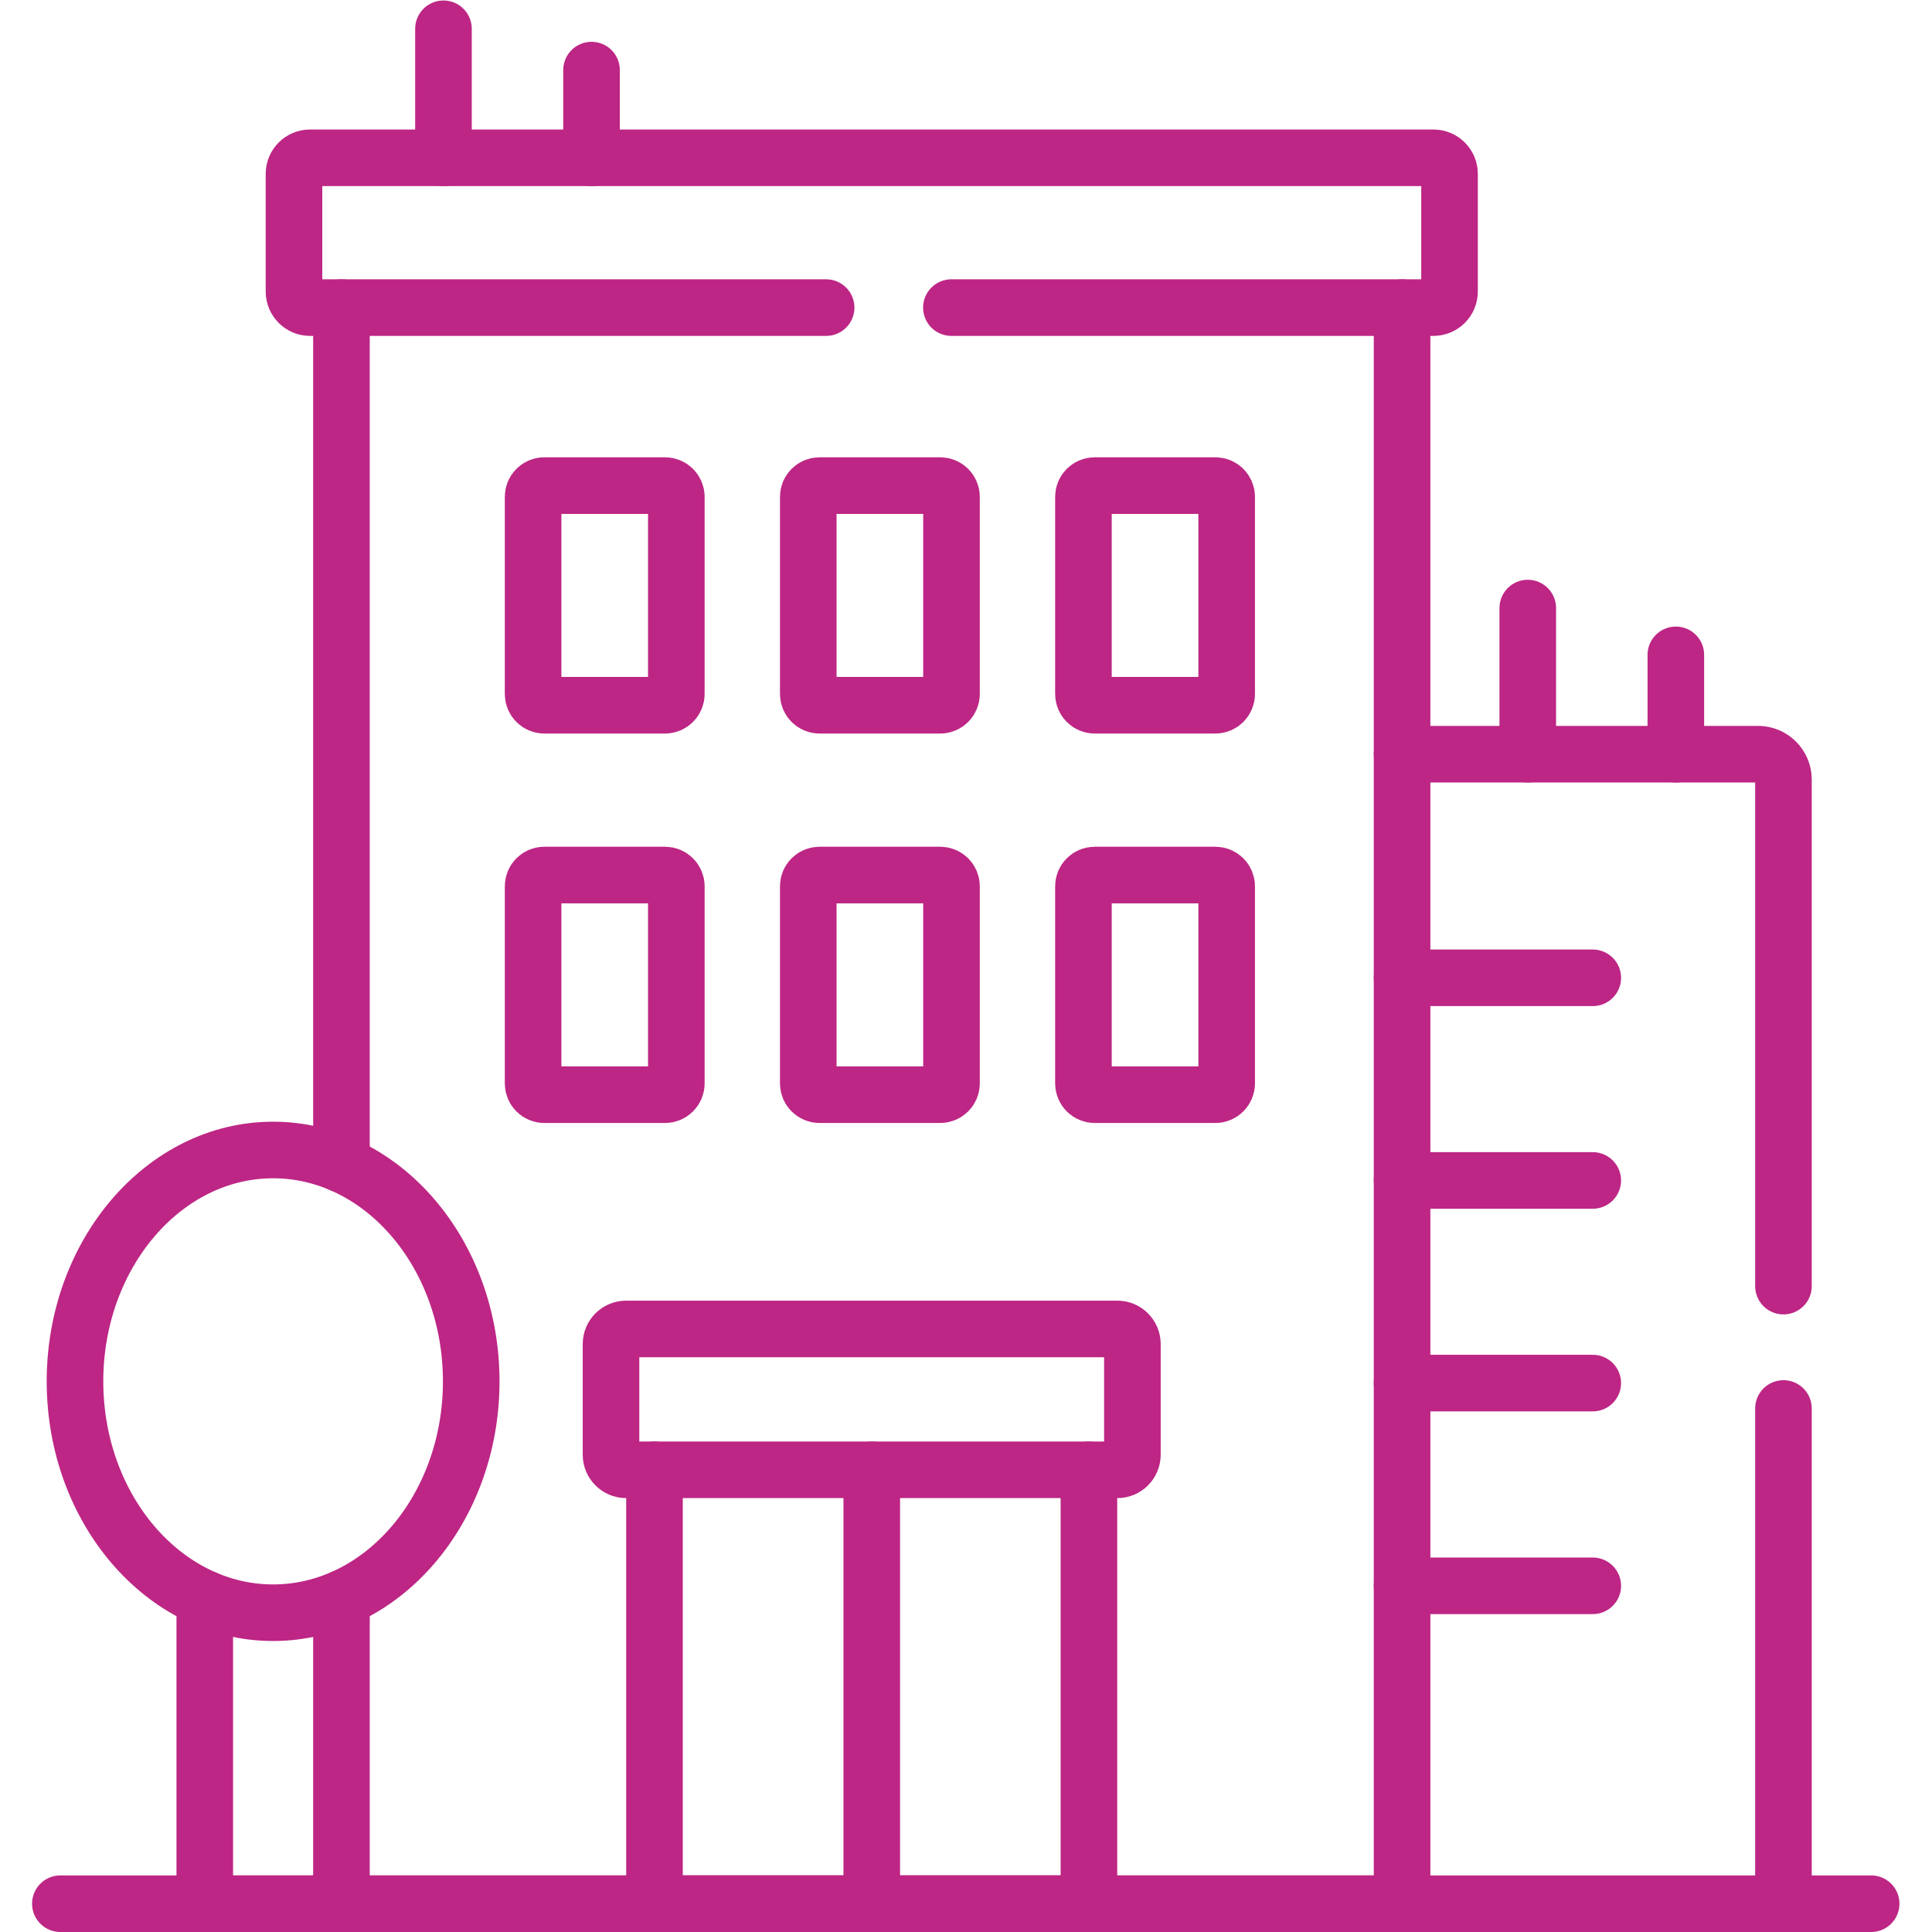 <?xml version="1.0" encoding="UTF-8" standalone="no"?>
<svg
   version="1.1"
   id="svg9"
   xml:space="preserve"
   width="682.667"
   height="682.667"
   viewBox="0 0 682.667 682.667"
   xmlns="http://www.w3.org/2000/svg"
   xmlns:svg="http://www.w3.org/2000/svg"><defs
     id="defs13"><clipPath
       clipPathUnits="userSpaceOnUse"
       id="clipPath23"><path
         d="M 0,512 H 512 V 0 H 0 Z"
         id="path21" /></clipPath></defs><g
     id="g15"
     transform="matrix(1.333,0,0,-1.333,0,682.667)"><g
       id="g17"><g
         id="g19"
         clip-path="url(#clipPath23)"><g
           id="g25"
           transform="translate(472.752,171.208)"><path
             d="m 0,0 v 134.298 c 0,3.68 -3.023,6.703 -6.703,6.703 h -94.392 M 0,-163.708 v 131.274"
             style="fill:none;stroke:#BD2684;stroke-width:15;stroke-linecap:round;stroke-linejoin:round;stroke-miterlimit:10;stroke-dasharray:none;stroke-opacity:1"
             id="path27" /></g><g
           id="g29"
           transform="translate(404.975,312.209)"><path
             d="M 0,0 V 38.738"
             style="fill:none;stroke:#BD2684;stroke-width:15;stroke-linecap:round;stroke-linejoin:round;stroke-miterlimit:10;stroke-dasharray:none;stroke-opacity:1"
             id="path31" /></g><g
           id="g33"
           transform="translate(444.226,312.209)"><path
             d="M 0,0 V 26.329"
             style="fill:none;stroke:#BD2684;stroke-width:15;stroke-linecap:round;stroke-linejoin:round;stroke-miterlimit:10;stroke-dasharray:none;stroke-opacity:1"
             id="path35" /></g><g
           id="g37"
           transform="translate(371.657,252.934)"><path
             d="M 0,0 H 50.547"
             style="fill:none;stroke:#BD2684;stroke-width:15;stroke-linecap:round;stroke-linejoin:round;stroke-miterlimit:10;stroke-dasharray:none;stroke-opacity:1"
             id="path39" /></g><g
           id="g41"
           transform="translate(371.657,199.22)"><path
             d="M 0,0 H 50.547"
             style="fill:none;stroke:#BD2684;stroke-width:15;stroke-linecap:round;stroke-linejoin:round;stroke-miterlimit:10;stroke-dasharray:none;stroke-opacity:1"
             id="path43" /></g><g
           id="g45"
           transform="translate(371.657,145.506)"><path
             d="M 0,0 H 50.547"
             style="fill:none;stroke:#BD2684;stroke-width:15;stroke-linecap:round;stroke-linejoin:round;stroke-miterlimit:10;stroke-dasharray:none;stroke-opacity:1"
             id="path47" /></g><g
           id="g49"
           transform="translate(371.657,91.764)"><path
             d="M 0,0 H 50.547"
             style="fill:none;stroke:#BD2684;stroke-width:15;stroke-linecap:round;stroke-linejoin:round;stroke-miterlimit:10;stroke-dasharray:none;stroke-opacity:1"
             id="path51" /></g><g
           id="g53"
           transform="translate(165.959,159.855)"><path
             d="m 0,0 h 130.248 c 2.168,0 3.965,-1.797 3.965,-3.994 v -29.353 c 0,-2.196 -1.797,-3.993 -3.965,-3.993 H 0 c -2.196,0 -3.994,1.797 -3.994,3.993 V -3.994 C -3.994,-1.797 -2.196,0 0,0 Z"
             style="fill:none;stroke:#BD2684;stroke-width:15;stroke-linecap:round;stroke-linejoin:round;stroke-miterlimit:10;stroke-dasharray:none;stroke-opacity:1"
             id="path55" /></g><g
           id="g57"
           transform="translate(16,7.5)"><path
             d="M 0,0 H 157.318 480"
             style="fill:none;stroke:#BD2684;stroke-width:15;stroke-linecap:round;stroke-linejoin:round;stroke-miterlimit:10;stroke-dasharray:none;stroke-opacity:1"
             id="path59" /></g><g
           id="g61"
           transform="translate(231.083,122.515)"><path
             d="M 0,0 V -115.015"
             style="fill:none;stroke:#BD2684;stroke-width:15;stroke-linecap:round;stroke-linejoin:round;stroke-miterlimit:10;stroke-dasharray:none;stroke-opacity:1"
             id="path63" /></g><g
           id="g65"
           transform="translate(288.647,122.515)"><path
             d="M 0,0 V -115.015 H -115.158 V 0"
             style="fill:none;stroke:#BD2684;stroke-width:15;stroke-linecap:round;stroke-linejoin:round;stroke-miterlimit:10;stroke-dasharray:none;stroke-opacity:1"
             id="path67" /></g><g
           id="g69"
           transform="translate(144.28,383.409)"><path
             d="M 0,0 H 32.034 C 33.66,0 35,-1.341 35,-2.967 v -52.287 c 0,-1.626 -1.34,-2.967 -2.966,-2.967 H 0 c -1.655,0 -2.967,1.341 -2.967,2.967 V -2.967 C -2.967,-1.341 -1.655,0 0,0 Z"
             style="fill:none;stroke:#BD2684;stroke-width:15;stroke-linecap:round;stroke-linejoin:round;stroke-miterlimit:10;stroke-dasharray:none;stroke-opacity:1"
             id="path71" /></g><g
           id="g73"
           transform="translate(217.219,383.409)"><path
             d="m 0,0 h 32.035 c 1.626,0 2.966,-1.341 2.966,-2.967 v -52.287 c 0,-1.626 -1.34,-2.967 -2.966,-2.967 H 0 c -1.626,0 -2.966,1.341 -2.966,2.967 V -2.967 C -2.966,-1.341 -1.626,0 0,0 Z"
             style="fill:none;stroke:#BD2684;stroke-width:15;stroke-linecap:round;stroke-linejoin:round;stroke-miterlimit:10;stroke-dasharray:none;stroke-opacity:1"
             id="path75" /></g><g
           id="g77"
           transform="translate(144.28,280.175)"><path
             d="M 0,0 H 32.034 C 33.66,0 35,-1.341 35,-2.967 v -52.287 c 0,-1.626 -1.34,-2.967 -2.966,-2.967 H 0 c -1.655,0 -2.967,1.341 -2.967,2.967 V -2.967 C -2.967,-1.341 -1.655,0 0,0 Z"
             style="fill:none;stroke:#BD2684;stroke-width:15;stroke-linecap:round;stroke-linejoin:round;stroke-miterlimit:10;stroke-dasharray:none;stroke-opacity:1"
             id="path79" /></g><g
           id="g81"
           transform="translate(217.219,280.175)"><path
             d="m 0,0 h 32.035 c 1.626,0 2.966,-1.341 2.966,-2.967 v -52.287 c 0,-1.626 -1.34,-2.967 -2.966,-2.967 H 0 c -1.626,0 -2.966,1.341 -2.966,2.967 V -2.967 C -2.966,-1.341 -1.626,0 0,0 Z"
             style="fill:none;stroke:#BD2684;stroke-width:15;stroke-linecap:round;stroke-linejoin:round;stroke-miterlimit:10;stroke-dasharray:none;stroke-opacity:1"
             id="path83" /></g><g
           id="g85"
           transform="translate(218.988,430.59)"><path
             d="m 0,0 h -136.837 c -2.311,0 -4.222,1.911 -4.222,4.25 v 31.207 c 0,2.339 1.911,4.251 4.222,4.251 h 297.835 c 2.339,0 4.251,-1.912 4.251,-4.251 V 4.25 C 165.249,1.911 163.337,0 160.998,0 H 33.204"
             style="fill:none;stroke:#BD2684;stroke-width:15;stroke-linecap:round;stroke-linejoin:round;stroke-miterlimit:10;stroke-dasharray:none;stroke-opacity:1"
             id="path87" /></g><g
           id="g89"
           transform="translate(290.159,383.409)"><path
             d="m 0,0 h 32.035 c 1.625,0 2.966,-1.341 2.966,-2.967 v -52.287 c 0,-1.626 -1.341,-2.967 -2.966,-2.967 H 0 c -1.626,0 -2.966,1.341 -2.966,2.967 V -2.967 C -2.966,-1.341 -1.626,0 0,0 Z"
             style="fill:none;stroke:#BD2684;stroke-width:15;stroke-linecap:round;stroke-linejoin:round;stroke-miterlimit:10;stroke-dasharray:none;stroke-opacity:1"
             id="path91" /></g><g
           id="g93"
           transform="translate(290.159,280.175)"><path
             d="m 0,0 h 32.035 c 1.625,0 2.966,-1.341 2.966,-2.967 v -52.287 c 0,-1.626 -1.341,-2.967 -2.966,-2.967 H 0 c -1.626,0 -2.966,1.341 -2.966,2.967 V -2.967 C -2.966,-1.341 -1.626,0 0,0 Z"
             style="fill:none;stroke:#BD2684;stroke-width:15;stroke-linecap:round;stroke-linejoin:round;stroke-miterlimit:10;stroke-dasharray:none;stroke-opacity:1"
             id="path95" /></g><g
           id="g97"
           transform="translate(117.551,470.298)"><path
             d="M 0,0 V 34.202"
             style="fill:none;stroke:#BD2684;stroke-width:15;stroke-linecap:round;stroke-linejoin:round;stroke-miterlimit:10;stroke-dasharray:none;stroke-opacity:1"
             id="path99" /></g><g
           id="g101"
           transform="translate(156.802,470.298)"><path
             d="M 0,0 V 23.249"
             style="fill:none;stroke:#BD2684;stroke-width:15;stroke-linecap:round;stroke-linejoin:round;stroke-miterlimit:10;stroke-dasharray:none;stroke-opacity:1"
             id="path103" /></g><g
           id="g105"
           transform="translate(72.395,84.633)"><path
             d="m 0,0 c 28.925,0 52.516,27.527 52.516,61.33 0,33.774 -23.591,61.33 -52.516,61.33 -28.925,0 -52.516,-27.556 -52.516,-61.33 C -52.516,27.527 -28.925,0 0,0 Z"
             style="fill:none;stroke:#BD2684;stroke-width:15;stroke-linecap:round;stroke-linejoin:round;stroke-miterlimit:10;stroke-dasharray:none;stroke-opacity:1"
             id="path107" /></g><g
           id="g109"
           transform="translate(371.657,430.59)"><path
             d="m 0,0 v -423.09 h -281.148 m 0,196.027 V 0"
             style="fill:none;stroke:#BD2684;stroke-width:15;stroke-linecap:round;stroke-linejoin:round;stroke-miterlimit:10;stroke-dasharray:none;stroke-opacity:1"
             id="path111" /></g><g
           id="g113"
           transform="translate(90.509,88.37)"><path
             d="M 0,0 V -80.87 H -36.228 V 0"
             style="fill:none;stroke:#BD2684;stroke-width:15;stroke-linecap:round;stroke-linejoin:round;stroke-miterlimit:10;stroke-dasharray:none;stroke-opacity:1"
             id="path115" /></g></g></g></g></svg>
